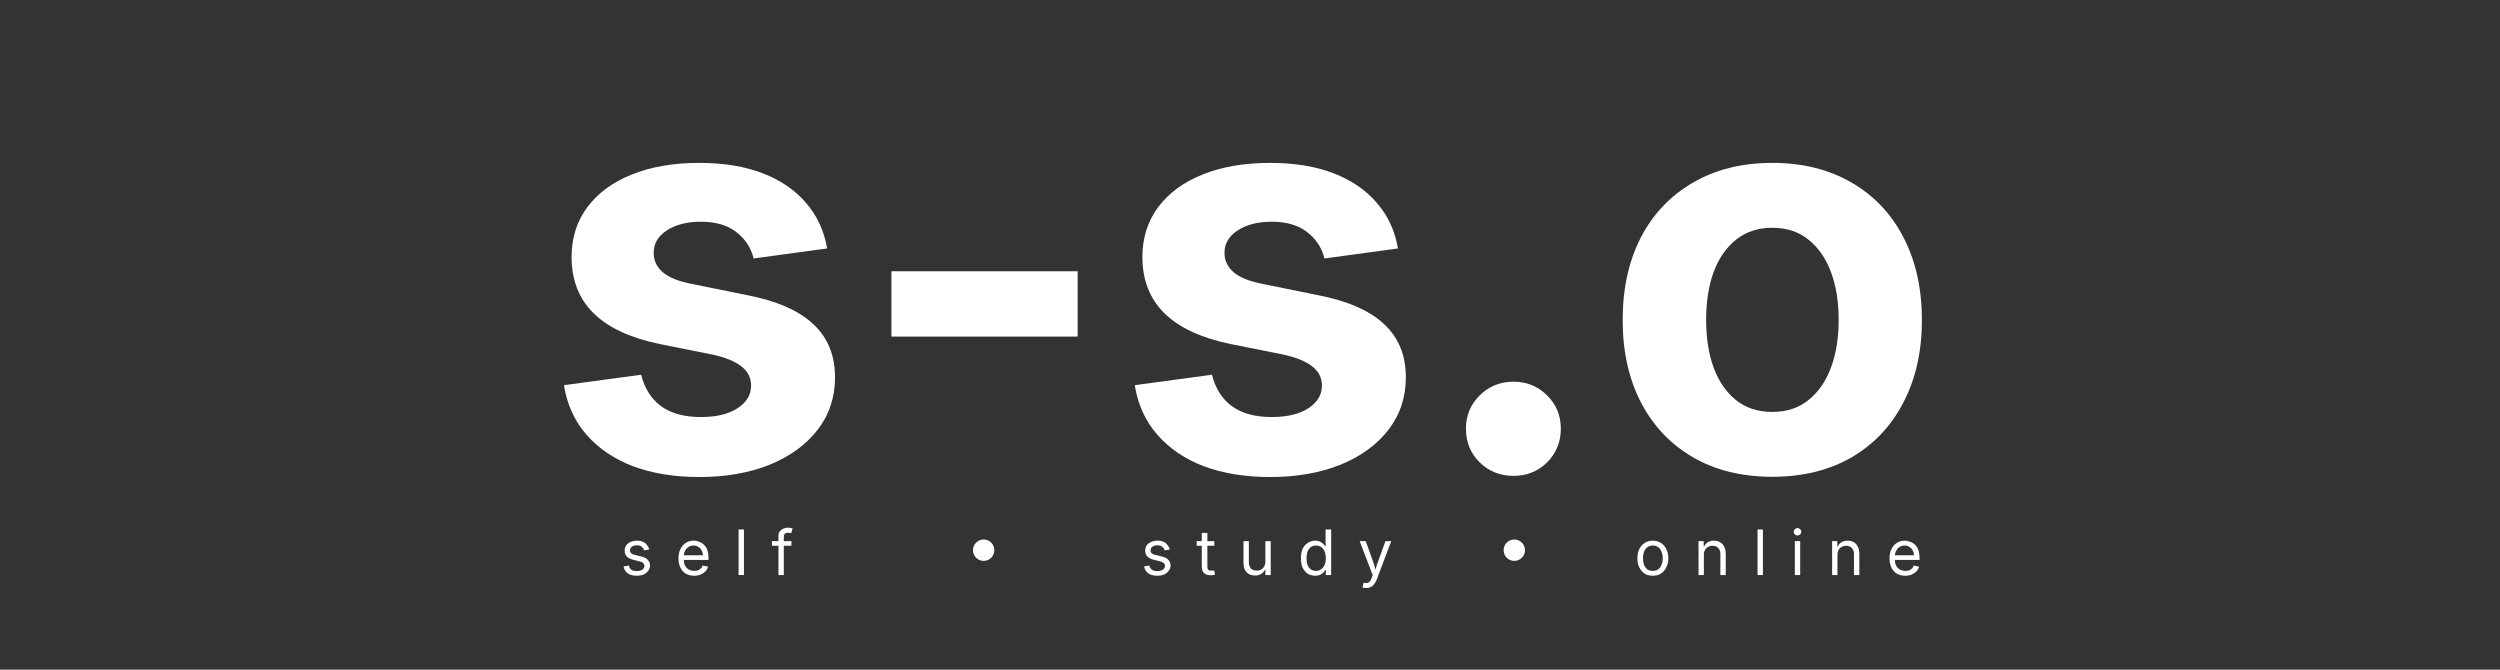 <svg xmlns="http://www.w3.org/2000/svg" xmlns:xlink="http://www.w3.org/1999/xlink" width="224" viewBox="0 0 168 45" height="60" preserveAspectRatio="xMidYMid meet"><rect x="0" y="0" width="168" height="45" fill="#333333" stroke="none"/><defs><g></g><clipPath id="4e890b49ce"><path d="M 0.32 2 L 3 2 L 3 5 L 0.32 5 Z M 0.32 2 " clip-rule="nonzero"></path></clipPath><clipPath id="4adb7e1acf"><rect x="0" width="20" y="0" height="7"></rect></clipPath><clipPath id="b8c51ed500"><rect x="0" width="95" y="0" height="42"></rect></clipPath><clipPath id="22b6484a7a"><rect x="0" width="23" y="0" height="7"></rect></clipPath><clipPath id="edbfff1b08"><path d="M 0.52 2 L 3 2 L 3 5 L 0.52 5 Z M 0.52 2 " clip-rule="nonzero"></path></clipPath><clipPath id="6abfb59970"><rect x="0" width="15" y="0" height="7"></rect></clipPath><clipPath id="9a2a545613"><path d="M 65.383 36.254 L 66.82 36.254 L 66.82 37.691 L 65.383 37.691 Z M 65.383 36.254 " clip-rule="nonzero"></path></clipPath><clipPath id="85a893aef9"><path d="M 66.102 36.254 C 65.707 36.254 65.383 36.574 65.383 36.973 C 65.383 37.371 65.707 37.691 66.102 37.691 C 66.5 37.691 66.82 37.371 66.82 36.973 C 66.82 36.574 66.5 36.254 66.102 36.254 Z M 66.102 36.254 " clip-rule="nonzero"></path></clipPath><clipPath id="2bef0361f0"><path d="M 0.383 0.254 L 1.82 0.254 L 1.82 1.691 L 0.383 1.691 Z M 0.383 0.254 " clip-rule="nonzero"></path></clipPath><clipPath id="a0adbf9e33"><path d="M 1.102 0.254 C 0.707 0.254 0.383 0.574 0.383 0.973 C 0.383 1.371 0.707 1.691 1.102 1.691 C 1.5 1.691 1.82 1.371 1.82 0.973 C 1.82 0.574 1.5 0.254 1.102 0.254 Z M 1.102 0.254 " clip-rule="nonzero"></path></clipPath><clipPath id="c58509533a"><rect x="0" width="2" y="0" height="2"></rect></clipPath><clipPath id="f34f4c14b0"><path d="M 101.043 36.254 L 102.48 36.254 L 102.48 37.691 L 101.043 37.691 Z M 101.043 36.254 " clip-rule="nonzero"></path></clipPath><clipPath id="e304913930"><path d="M 101.762 36.254 C 101.363 36.254 101.043 36.574 101.043 36.973 C 101.043 37.371 101.363 37.691 101.762 37.691 C 102.156 37.691 102.48 37.371 102.48 36.973 C 102.48 36.574 102.156 36.254 101.762 36.254 Z M 101.762 36.254 " clip-rule="nonzero"></path></clipPath><clipPath id="c1ea9a2d94"><path d="M 0.043 0.254 L 1.48 0.254 L 1.48 1.691 L 0.043 1.691 Z M 0.043 0.254 " clip-rule="nonzero"></path></clipPath><clipPath id="5c0e00d558"><path d="M 0.762 0.254 C 0.363 0.254 0.043 0.574 0.043 0.973 C 0.043 1.371 0.363 1.691 0.762 1.691 C 1.156 1.691 1.48 1.371 1.48 0.973 C 1.48 0.574 1.156 0.254 0.762 0.254 Z M 0.762 0.254 " clip-rule="nonzero"></path></clipPath><clipPath id="005dbb7b73"><rect x="0" width="2" y="0" height="2"></rect></clipPath></defs><g transform="matrix(1, 0, 0, 1, 76, 34)"><g clip-path="url(#4adb7e1acf)"><g clip-path="url(#4e890b49ce)"><g fill="#ffffff" fill-opacity="1"><g transform="translate(0.676, 4.643)"><g><path d="M 1.094 0.047 C 0.938 0.047 0.797 0.023 0.672 -0.016 C 0.547 -0.066 0.441 -0.141 0.359 -0.234 C 0.285 -0.328 0.234 -0.441 0.203 -0.578 L 0.562 -0.641 C 0.582 -0.516 0.641 -0.422 0.734 -0.359 C 0.828 -0.297 0.941 -0.266 1.078 -0.266 C 1.242 -0.266 1.375 -0.297 1.469 -0.359 C 1.562 -0.43 1.609 -0.516 1.609 -0.609 C 1.609 -0.691 1.578 -0.758 1.516 -0.812 C 1.461 -0.863 1.379 -0.898 1.266 -0.922 L 0.891 -1.016 C 0.68 -1.066 0.523 -1.145 0.422 -1.25 C 0.328 -1.352 0.281 -1.484 0.281 -1.641 C 0.281 -1.773 0.312 -1.891 0.375 -1.984 C 0.445 -2.086 0.547 -2.164 0.672 -2.219 C 0.805 -2.281 0.953 -2.312 1.109 -2.312 C 1.266 -2.312 1.398 -2.285 1.516 -2.234 C 1.629 -2.18 1.719 -2.109 1.781 -2.016 C 1.852 -1.93 1.906 -1.832 1.938 -1.719 L 1.594 -1.656 C 1.57 -1.738 1.52 -1.816 1.438 -1.891 C 1.363 -1.961 1.254 -2 1.109 -2 C 0.973 -2 0.859 -1.969 0.766 -1.906 C 0.68 -1.844 0.641 -1.758 0.641 -1.656 C 0.641 -1.57 0.672 -1.504 0.734 -1.453 C 0.797 -1.398 0.891 -1.363 1.016 -1.344 L 1.375 -1.25 C 1.582 -1.207 1.734 -1.133 1.828 -1.031 C 1.93 -0.926 1.984 -0.797 1.984 -0.641 C 1.984 -0.504 1.941 -0.383 1.859 -0.281 C 1.785 -0.176 1.68 -0.094 1.547 -0.031 C 1.41 0.02 1.258 0.047 1.094 0.047 Z M 1.094 0.047 "></path></g></g></g></g><g fill="#ffffff" fill-opacity="1"><g transform="translate(4.369, 4.643)"><g><path d="M 1.234 -2.281 L 1.234 -1.969 L 0.047 -1.969 L 0.047 -2.281 Z M 0.391 -2.828 L 0.766 -2.828 L 0.766 -0.578 C 0.766 -0.484 0.781 -0.41 0.812 -0.359 C 0.852 -0.316 0.926 -0.297 1.031 -0.297 C 1.051 -0.297 1.078 -0.297 1.109 -0.297 C 1.148 -0.305 1.188 -0.312 1.219 -0.312 L 1.281 -0.016 C 1.238 -0.004 1.191 0 1.141 0 C 1.098 0.008 1.055 0.016 1.016 0.016 C 0.816 0.016 0.66 -0.031 0.547 -0.125 C 0.441 -0.227 0.391 -0.367 0.391 -0.547 Z M 0.391 -2.828 "></path></g></g></g><g fill="#ffffff" fill-opacity="1"><g transform="translate(7.251, 4.643)"><g><path d="M 1.094 0.031 C 0.938 0.031 0.801 0 0.688 -0.062 C 0.57 -0.125 0.477 -0.219 0.406 -0.344 C 0.344 -0.477 0.312 -0.645 0.312 -0.844 L 0.312 -2.281 L 0.672 -2.281 L 0.672 -0.875 C 0.672 -0.688 0.719 -0.539 0.812 -0.438 C 0.906 -0.344 1.035 -0.297 1.203 -0.297 C 1.305 -0.297 1.398 -0.316 1.484 -0.359 C 1.578 -0.41 1.648 -0.484 1.703 -0.578 C 1.754 -0.672 1.781 -0.785 1.781 -0.922 L 1.781 -2.281 L 2.141 -2.281 L 2.141 0 L 1.781 0 L 1.781 -0.547 L 1.844 -0.547 C 1.77 -0.336 1.664 -0.188 1.531 -0.094 C 1.406 -0.008 1.258 0.031 1.094 0.031 Z M 1.094 0.031 "></path></g></g></g><g fill="#ffffff" fill-opacity="1"><g transform="translate(11.22, 4.643)"><g><path d="M 1.172 0.047 C 0.973 0.047 0.801 0 0.656 -0.094 C 0.508 -0.195 0.395 -0.332 0.312 -0.5 C 0.238 -0.676 0.203 -0.891 0.203 -1.141 C 0.203 -1.367 0.238 -1.57 0.312 -1.75 C 0.395 -1.926 0.508 -2.062 0.656 -2.156 C 0.812 -2.258 0.984 -2.312 1.172 -2.312 C 1.305 -2.312 1.414 -2.285 1.5 -2.234 C 1.594 -2.191 1.664 -2.141 1.719 -2.078 C 1.77 -2.016 1.812 -1.961 1.844 -1.922 L 1.859 -1.922 L 1.859 -3.062 L 2.234 -3.062 L 2.234 0 L 1.875 0 L 1.875 -0.344 L 1.844 -0.344 C 1.812 -0.289 1.77 -0.234 1.719 -0.172 C 1.664 -0.117 1.594 -0.066 1.5 -0.016 C 1.414 0.023 1.305 0.047 1.172 0.047 Z M 1.219 -0.281 C 1.352 -0.281 1.469 -0.316 1.562 -0.391 C 1.664 -0.461 1.742 -0.562 1.797 -0.688 C 1.848 -0.812 1.875 -0.961 1.875 -1.141 C 1.875 -1.305 1.848 -1.453 1.797 -1.578 C 1.742 -1.703 1.672 -1.801 1.578 -1.875 C 1.484 -1.945 1.363 -1.984 1.219 -1.984 C 1.082 -1.984 0.961 -1.945 0.859 -1.875 C 0.766 -1.801 0.691 -1.695 0.641 -1.562 C 0.598 -1.438 0.578 -1.297 0.578 -1.141 C 0.578 -0.973 0.598 -0.82 0.641 -0.688 C 0.691 -0.562 0.766 -0.461 0.859 -0.391 C 0.961 -0.316 1.082 -0.281 1.219 -0.281 Z M 1.219 -0.281 "></path></g></g></g><g fill="#ffffff" fill-opacity="1"><g transform="translate(15.275, 4.643)"><g><path d="M 0.281 0.844 L 0.359 0.516 L 0.438 0.531 C 0.508 0.539 0.57 0.539 0.625 0.531 C 0.676 0.52 0.723 0.488 0.766 0.438 C 0.816 0.395 0.859 0.32 0.891 0.219 L 0.969 0 L 0.094 -2.281 L 0.5 -2.281 L 0.984 -0.938 C 1.035 -0.801 1.078 -0.664 1.109 -0.531 C 1.148 -0.395 1.188 -0.266 1.219 -0.141 L 1.094 -0.141 C 1.133 -0.266 1.172 -0.395 1.203 -0.531 C 1.242 -0.664 1.289 -0.801 1.344 -0.938 L 1.828 -2.281 L 2.219 -2.281 L 1.219 0.359 C 1.164 0.473 1.109 0.566 1.047 0.641 C 0.984 0.723 0.91 0.781 0.828 0.812 C 0.742 0.852 0.648 0.875 0.547 0.875 C 0.484 0.875 0.426 0.867 0.375 0.859 C 0.332 0.848 0.301 0.844 0.281 0.844 Z M 0.281 0.844 "></path></g></g></g></g></g><g transform="matrix(1, 0, 0, 1, 36, 0)"><g clip-path="url(#b8c51ed500)"><g fill="#ffffff" fill-opacity="1"><g transform="translate(0.552, 31.634)"><g><path d="M 10.438 0.422 C 8.77 0.422 7.289 0.18 6 -0.297 C 4.719 -0.785 3.672 -1.492 2.859 -2.422 C 2.055 -3.348 1.551 -4.457 1.344 -5.75 L 6.531 -6.453 C 6.77 -5.516 7.223 -4.805 7.891 -4.328 C 8.555 -3.848 9.441 -3.609 10.547 -3.609 C 11.586 -3.609 12.41 -3.805 13.016 -4.203 C 13.617 -4.598 13.922 -5.102 13.922 -5.719 C 13.922 -6.25 13.703 -6.68 13.266 -7.016 C 12.828 -7.359 12.172 -7.625 11.297 -7.812 L 7.781 -8.516 C 5.812 -8.922 4.332 -9.609 3.344 -10.578 C 2.352 -11.555 1.859 -12.816 1.859 -14.359 C 1.859 -15.648 2.211 -16.77 2.922 -17.719 C 3.629 -18.664 4.625 -19.395 5.906 -19.906 C 7.195 -20.426 8.707 -20.688 10.438 -20.688 C 12.082 -20.688 13.508 -20.453 14.719 -19.984 C 15.926 -19.516 16.895 -18.848 17.625 -17.984 C 18.363 -17.129 18.832 -16.113 19.031 -14.938 L 14.094 -14.266 C 13.914 -14.984 13.531 -15.57 12.938 -16.031 C 12.344 -16.5 11.547 -16.734 10.547 -16.734 C 9.617 -16.734 8.859 -16.539 8.266 -16.156 C 7.672 -15.77 7.375 -15.266 7.375 -14.641 C 7.375 -14.129 7.578 -13.695 7.984 -13.344 C 8.391 -12.988 9.051 -12.723 9.969 -12.547 L 13.672 -11.797 C 15.66 -11.41 17.141 -10.758 18.109 -9.844 C 19.078 -8.938 19.562 -7.75 19.562 -6.281 C 19.562 -4.938 19.172 -3.758 18.391 -2.75 C 17.617 -1.75 16.547 -0.969 15.172 -0.406 C 13.797 0.145 12.219 0.422 10.438 0.422 Z M 10.438 0.422 "></path></g></g></g><g fill="#ffffff" fill-opacity="1"><g transform="translate(21.403, 31.634)"><g><path d="M 15.016 -13.406 L 15.016 -9.016 L 2.5 -9.016 L 2.5 -13.406 Z M 15.016 -13.406 "></path></g></g></g><g fill="#ffffff" fill-opacity="1"><g transform="translate(38.911, 31.634)"><g><path d="M 10.438 0.422 C 8.77 0.422 7.289 0.18 6 -0.297 C 4.719 -0.785 3.672 -1.492 2.859 -2.422 C 2.055 -3.348 1.551 -4.457 1.344 -5.75 L 6.531 -6.453 C 6.77 -5.516 7.223 -4.805 7.891 -4.328 C 8.555 -3.848 9.441 -3.609 10.547 -3.609 C 11.586 -3.609 12.41 -3.805 13.016 -4.203 C 13.617 -4.598 13.922 -5.102 13.922 -5.719 C 13.922 -6.25 13.703 -6.68 13.266 -7.016 C 12.828 -7.359 12.172 -7.625 11.297 -7.812 L 7.781 -8.516 C 5.812 -8.922 4.332 -9.609 3.344 -10.578 C 2.352 -11.555 1.859 -12.816 1.859 -14.359 C 1.859 -15.648 2.211 -16.77 2.922 -17.719 C 3.629 -18.664 4.625 -19.395 5.906 -19.906 C 7.195 -20.426 8.707 -20.688 10.438 -20.688 C 12.082 -20.688 13.508 -20.453 14.719 -19.984 C 15.926 -19.516 16.895 -18.848 17.625 -17.984 C 18.363 -17.129 18.832 -16.113 19.031 -14.938 L 14.094 -14.266 C 13.914 -14.984 13.531 -15.57 12.938 -16.031 C 12.344 -16.5 11.547 -16.734 10.547 -16.734 C 9.617 -16.734 8.859 -16.539 8.266 -16.156 C 7.672 -15.77 7.375 -15.266 7.375 -14.641 C 7.375 -14.129 7.578 -13.695 7.984 -13.344 C 8.391 -12.988 9.051 -12.723 9.969 -12.547 L 13.672 -11.797 C 15.66 -11.41 17.141 -10.758 18.109 -9.844 C 19.078 -8.938 19.562 -7.75 19.562 -6.281 C 19.562 -4.938 19.172 -3.758 18.391 -2.75 C 17.617 -1.75 16.547 -0.969 15.172 -0.406 C 13.797 0.145 12.219 0.422 10.438 0.422 Z M 10.438 0.422 "></path></g></g></g><g fill="#ffffff" fill-opacity="1"><g transform="translate(59.762, 31.634)"><g><path d="M 5.953 0.344 C 5.047 0.344 4.285 0.039 3.672 -0.562 C 3.055 -1.176 2.75 -1.93 2.75 -2.828 C 2.75 -3.711 3.055 -4.457 3.672 -5.062 C 4.285 -5.676 5.047 -5.984 5.953 -5.984 C 6.836 -5.984 7.586 -5.676 8.203 -5.062 C 8.816 -4.457 9.125 -3.711 9.125 -2.828 C 9.125 -1.93 8.816 -1.176 8.203 -0.562 C 7.586 0.039 6.836 0.344 5.953 0.344 Z M 5.953 0.344 "></path></g></g></g><g fill="#ffffff" fill-opacity="1"><g transform="translate(71.637, 31.634)"><g><path d="M 11.469 0.406 C 9.414 0.406 7.633 -0.031 6.125 -0.906 C 4.613 -1.789 3.445 -3.023 2.625 -4.609 C 1.812 -6.191 1.406 -8.031 1.406 -10.125 C 1.406 -12.238 1.812 -14.086 2.625 -15.672 C 3.445 -17.254 4.613 -18.484 6.125 -19.359 C 7.633 -20.242 9.414 -20.688 11.469 -20.688 C 13.508 -20.688 15.285 -20.242 16.797 -19.359 C 18.305 -18.484 19.469 -17.254 20.281 -15.672 C 21.102 -14.086 21.516 -12.238 21.516 -10.125 C 21.516 -8.031 21.102 -6.191 20.281 -4.609 C 19.469 -3.023 18.305 -1.789 16.797 -0.906 C 15.285 -0.031 13.508 0.406 11.469 0.406 Z M 11.469 -3.953 C 12.426 -3.953 13.234 -4.219 13.891 -4.75 C 14.555 -5.281 15.062 -6.008 15.406 -6.938 C 15.75 -7.863 15.922 -8.93 15.922 -10.141 C 15.922 -11.359 15.75 -12.426 15.406 -13.344 C 15.062 -14.27 14.555 -15 13.891 -15.531 C 13.234 -16.062 12.426 -16.328 11.469 -16.328 C 10.508 -16.328 9.695 -16.062 9.031 -15.531 C 8.363 -15 7.859 -14.27 7.516 -13.344 C 7.18 -12.426 7.016 -11.359 7.016 -10.141 C 7.016 -8.93 7.18 -7.863 7.516 -6.938 C 7.859 -6.008 8.359 -5.281 9.016 -4.75 C 9.68 -4.219 10.5 -3.953 11.469 -3.953 Z M 11.469 -3.953 "></path></g></g></g></g></g><g transform="matrix(1, 0, 0, 1, 109, 34)"><g clip-path="url(#22b6484a7a)"><g fill="#ffffff" fill-opacity="1"><g transform="translate(0.831, 4.643)"><g><path d="M 1.234 0.047 C 1.023 0.047 0.844 0 0.688 -0.094 C 0.539 -0.195 0.422 -0.336 0.328 -0.516 C 0.242 -0.691 0.203 -0.895 0.203 -1.125 C 0.203 -1.363 0.242 -1.57 0.328 -1.75 C 0.422 -1.926 0.539 -2.062 0.688 -2.156 C 0.844 -2.258 1.023 -2.312 1.234 -2.312 C 1.441 -2.312 1.625 -2.258 1.781 -2.156 C 1.938 -2.062 2.055 -1.926 2.141 -1.75 C 2.234 -1.57 2.281 -1.363 2.281 -1.125 C 2.281 -0.895 2.234 -0.691 2.141 -0.516 C 2.055 -0.336 1.938 -0.195 1.781 -0.094 C 1.625 0 1.441 0.047 1.234 0.047 Z M 1.234 -0.281 C 1.391 -0.281 1.516 -0.316 1.609 -0.391 C 1.711 -0.473 1.785 -0.578 1.828 -0.703 C 1.879 -0.828 1.906 -0.969 1.906 -1.125 C 1.906 -1.281 1.879 -1.422 1.828 -1.547 C 1.785 -1.68 1.711 -1.785 1.609 -1.859 C 1.516 -1.941 1.391 -1.984 1.234 -1.984 C 1.086 -1.984 0.961 -1.941 0.859 -1.859 C 0.766 -1.785 0.691 -1.68 0.641 -1.547 C 0.598 -1.422 0.578 -1.281 0.578 -1.125 C 0.578 -0.969 0.598 -0.828 0.641 -0.703 C 0.691 -0.578 0.766 -0.473 0.859 -0.391 C 0.961 -0.316 1.086 -0.281 1.234 -0.281 Z M 1.234 -0.281 "></path></g></g></g><g fill="#ffffff" fill-opacity="1"><g transform="translate(4.828, 4.643)"><g><path d="M 0.672 -1.359 L 0.672 0 L 0.312 0 L 0.312 -2.281 L 0.656 -2.281 L 0.672 -1.719 L 0.609 -1.719 C 0.672 -1.926 0.766 -2.078 0.891 -2.172 C 1.023 -2.266 1.18 -2.312 1.359 -2.312 C 1.516 -2.312 1.648 -2.273 1.766 -2.203 C 1.879 -2.141 1.969 -2.047 2.031 -1.922 C 2.102 -1.797 2.141 -1.633 2.141 -1.438 L 2.141 0 L 1.781 0 L 1.781 -1.406 C 1.781 -1.582 1.734 -1.719 1.641 -1.812 C 1.547 -1.914 1.414 -1.969 1.25 -1.969 C 1.145 -1.969 1.047 -1.941 0.953 -1.891 C 0.867 -1.848 0.801 -1.781 0.75 -1.688 C 0.695 -1.602 0.672 -1.492 0.672 -1.359 Z M 0.672 -1.359 "></path></g></g></g><g fill="#ffffff" fill-opacity="1"><g transform="translate(8.795, 4.643)"><g><path d="M 0.672 -3.062 L 0.672 0 L 0.312 0 L 0.312 -3.062 Z M 0.672 -3.062 "></path></g></g></g><g fill="#ffffff" fill-opacity="1"><g transform="translate(11.301, 4.643)"><g><path d="M 0.312 0 L 0.312 -2.281 L 0.672 -2.281 L 0.672 0 Z M 0.5 -2.656 C 0.426 -2.656 0.363 -2.68 0.312 -2.734 C 0.258 -2.785 0.234 -2.844 0.234 -2.906 C 0.234 -2.969 0.258 -3.023 0.312 -3.078 C 0.363 -3.129 0.426 -3.156 0.5 -3.156 C 0.562 -3.156 0.617 -3.129 0.672 -3.078 C 0.723 -3.023 0.75 -2.969 0.75 -2.906 C 0.75 -2.844 0.723 -2.785 0.672 -2.734 C 0.617 -2.68 0.562 -2.656 0.5 -2.656 Z M 0.5 -2.656 "></path></g></g></g><g fill="#ffffff" fill-opacity="1"><g transform="translate(13.806, 4.643)"><g><path d="M 0.672 -1.359 L 0.672 0 L 0.312 0 L 0.312 -2.281 L 0.656 -2.281 L 0.672 -1.719 L 0.609 -1.719 C 0.672 -1.926 0.766 -2.078 0.891 -2.172 C 1.023 -2.266 1.18 -2.312 1.359 -2.312 C 1.516 -2.312 1.648 -2.273 1.766 -2.203 C 1.879 -2.141 1.969 -2.047 2.031 -1.922 C 2.102 -1.797 2.141 -1.633 2.141 -1.438 L 2.141 0 L 1.781 0 L 1.781 -1.406 C 1.781 -1.582 1.734 -1.719 1.641 -1.812 C 1.547 -1.914 1.414 -1.969 1.25 -1.969 C 1.145 -1.969 1.047 -1.941 0.953 -1.891 C 0.867 -1.848 0.801 -1.781 0.75 -1.688 C 0.695 -1.602 0.672 -1.492 0.672 -1.359 Z M 0.672 -1.359 "></path></g></g></g><g fill="#ffffff" fill-opacity="1"><g transform="translate(17.773, 4.643)"><g><path d="M 1.266 0.047 C 1.047 0.047 0.852 0 0.688 -0.094 C 0.531 -0.195 0.41 -0.336 0.328 -0.516 C 0.242 -0.691 0.203 -0.895 0.203 -1.125 C 0.203 -1.352 0.242 -1.555 0.328 -1.734 C 0.41 -1.91 0.531 -2.051 0.688 -2.156 C 0.844 -2.258 1.02 -2.312 1.219 -2.312 C 1.352 -2.312 1.477 -2.285 1.594 -2.234 C 1.719 -2.191 1.828 -2.125 1.922 -2.031 C 2.016 -1.945 2.086 -1.832 2.141 -1.688 C 2.191 -1.539 2.219 -1.363 2.219 -1.156 L 2.219 -1.016 L 0.438 -1.016 L 0.438 -1.328 L 2.031 -1.328 L 1.859 -1.219 C 1.859 -1.363 1.832 -1.492 1.781 -1.609 C 1.738 -1.723 1.664 -1.812 1.562 -1.875 C 1.469 -1.945 1.352 -1.984 1.219 -1.984 C 1.082 -1.984 0.961 -1.945 0.859 -1.875 C 0.766 -1.812 0.691 -1.723 0.641 -1.609 C 0.586 -1.504 0.562 -1.391 0.562 -1.266 L 0.562 -1.062 C 0.562 -0.895 0.586 -0.754 0.641 -0.641 C 0.703 -0.523 0.785 -0.438 0.891 -0.375 C 1.004 -0.312 1.129 -0.281 1.266 -0.281 C 1.359 -0.281 1.441 -0.289 1.516 -0.312 C 1.586 -0.344 1.648 -0.383 1.703 -0.438 C 1.766 -0.488 1.805 -0.555 1.828 -0.641 L 2.188 -0.562 C 2.156 -0.438 2.094 -0.328 2 -0.234 C 1.914 -0.148 1.812 -0.082 1.688 -0.031 C 1.562 0.02 1.422 0.047 1.266 0.047 Z M 1.266 0.047 "></path></g></g></g></g></g><g transform="matrix(1, 0, 0, 1, 41, 34)"><g clip-path="url(#6abfb59970)"><g clip-path="url(#edbfff1b08)"><g fill="#ffffff" fill-opacity="1"><g transform="translate(0.696, 4.643)"><g><path d="M 1.094 0.047 C 0.938 0.047 0.797 0.023 0.672 -0.016 C 0.547 -0.066 0.441 -0.141 0.359 -0.234 C 0.285 -0.328 0.234 -0.441 0.203 -0.578 L 0.562 -0.641 C 0.582 -0.516 0.641 -0.422 0.734 -0.359 C 0.828 -0.297 0.941 -0.266 1.078 -0.266 C 1.242 -0.266 1.375 -0.297 1.469 -0.359 C 1.562 -0.43 1.609 -0.516 1.609 -0.609 C 1.609 -0.691 1.578 -0.758 1.516 -0.812 C 1.461 -0.863 1.379 -0.898 1.266 -0.922 L 0.891 -1.016 C 0.68 -1.066 0.523 -1.145 0.422 -1.25 C 0.328 -1.352 0.281 -1.484 0.281 -1.641 C 0.281 -1.773 0.312 -1.891 0.375 -1.984 C 0.445 -2.086 0.547 -2.164 0.672 -2.219 C 0.805 -2.281 0.953 -2.312 1.109 -2.312 C 1.266 -2.312 1.398 -2.285 1.516 -2.234 C 1.629 -2.18 1.719 -2.109 1.781 -2.016 C 1.852 -1.93 1.906 -1.832 1.938 -1.719 L 1.594 -1.656 C 1.57 -1.738 1.52 -1.816 1.438 -1.891 C 1.363 -1.961 1.254 -2 1.109 -2 C 0.973 -2 0.859 -1.969 0.766 -1.906 C 0.68 -1.844 0.641 -1.758 0.641 -1.656 C 0.641 -1.57 0.672 -1.504 0.734 -1.453 C 0.797 -1.398 0.891 -1.363 1.016 -1.344 L 1.375 -1.25 C 1.582 -1.207 1.734 -1.133 1.828 -1.031 C 1.93 -0.926 1.984 -0.797 1.984 -0.641 C 1.984 -0.504 1.941 -0.383 1.859 -0.281 C 1.785 -0.176 1.68 -0.094 1.547 -0.031 C 1.41 0.02 1.258 0.047 1.094 0.047 Z M 1.094 0.047 "></path></g></g></g></g><g fill="#ffffff" fill-opacity="1"><g transform="translate(4.39, 4.643)"><g><path d="M 1.266 0.047 C 1.047 0.047 0.852 0 0.688 -0.094 C 0.531 -0.195 0.41 -0.336 0.328 -0.516 C 0.242 -0.691 0.203 -0.895 0.203 -1.125 C 0.203 -1.352 0.242 -1.555 0.328 -1.734 C 0.41 -1.91 0.531 -2.051 0.688 -2.156 C 0.844 -2.258 1.02 -2.312 1.219 -2.312 C 1.352 -2.312 1.477 -2.285 1.594 -2.234 C 1.719 -2.191 1.828 -2.125 1.922 -2.031 C 2.016 -1.945 2.086 -1.832 2.141 -1.688 C 2.191 -1.539 2.219 -1.363 2.219 -1.156 L 2.219 -1.016 L 0.438 -1.016 L 0.438 -1.328 L 2.031 -1.328 L 1.859 -1.219 C 1.859 -1.363 1.832 -1.492 1.781 -1.609 C 1.738 -1.723 1.664 -1.812 1.562 -1.875 C 1.469 -1.945 1.352 -1.984 1.219 -1.984 C 1.082 -1.984 0.961 -1.945 0.859 -1.875 C 0.766 -1.812 0.691 -1.723 0.641 -1.609 C 0.586 -1.504 0.562 -1.391 0.562 -1.266 L 0.562 -1.062 C 0.562 -0.895 0.586 -0.754 0.641 -0.641 C 0.703 -0.523 0.785 -0.438 0.891 -0.375 C 1.004 -0.312 1.129 -0.281 1.266 -0.281 C 1.359 -0.281 1.441 -0.289 1.516 -0.312 C 1.586 -0.344 1.648 -0.383 1.703 -0.438 C 1.766 -0.488 1.805 -0.555 1.828 -0.641 L 2.188 -0.562 C 2.156 -0.438 2.094 -0.328 2 -0.234 C 1.914 -0.148 1.812 -0.082 1.688 -0.031 C 1.562 0.02 1.422 0.047 1.266 0.047 Z M 1.266 0.047 "></path></g></g></g><g fill="#ffffff" fill-opacity="1"><g transform="translate(8.321, 4.643)"><g><path d="M 0.672 -3.062 L 0.672 0 L 0.312 0 L 0.312 -3.062 Z M 0.672 -3.062 "></path></g></g></g><g fill="#ffffff" fill-opacity="1"><g transform="translate(10.827, 4.643)"><g><path d="M 1.359 -2.281 L 1.359 -1.969 L 0.047 -1.969 L 0.047 -2.281 Z M 0.484 0 L 0.484 -2.594 C 0.484 -2.727 0.508 -2.836 0.562 -2.922 C 0.625 -3.004 0.703 -3.066 0.797 -3.109 C 0.898 -3.16 1.004 -3.188 1.109 -3.188 C 1.191 -3.188 1.258 -3.176 1.312 -3.156 C 1.363 -3.145 1.406 -3.141 1.438 -3.141 L 1.344 -2.812 C 1.332 -2.82 1.305 -2.828 1.266 -2.828 C 1.234 -2.836 1.195 -2.844 1.156 -2.844 C 1.039 -2.844 0.957 -2.816 0.906 -2.766 C 0.863 -2.711 0.844 -2.629 0.844 -2.516 L 0.844 0 Z M 0.484 0 "></path></g></g></g></g></g><g clip-path="url(#9a2a545613)"><g clip-path="url(#85a893aef9)"><g transform="matrix(1, 0, 0, 1, 65, 36)"><g clip-path="url(#c58509533a)"><g clip-path="url(#2bef0361f0)"><g clip-path="url(#a0adbf9e33)"><path fill="#ffffff" d="M 0.383 0.254 L 1.82 0.254 L 1.82 1.691 L 0.383 1.691 Z M 0.383 0.254 " fill-opacity="1" fill-rule="nonzero"></path></g></g></g></g></g></g><g clip-path="url(#f34f4c14b0)"><g clip-path="url(#e304913930)"><g transform="matrix(1, 0, 0, 1, 101, 36)"><g clip-path="url(#005dbb7b73)"><g clip-path="url(#c1ea9a2d94)"><g clip-path="url(#5c0e00d558)"><path fill="#ffffff" d="M 0.043 0.254 L 1.48 0.254 L 1.48 1.691 L 0.043 1.691 Z M 0.043 0.254 " fill-opacity="1" fill-rule="nonzero"></path></g></g></g></g></g></g></svg>